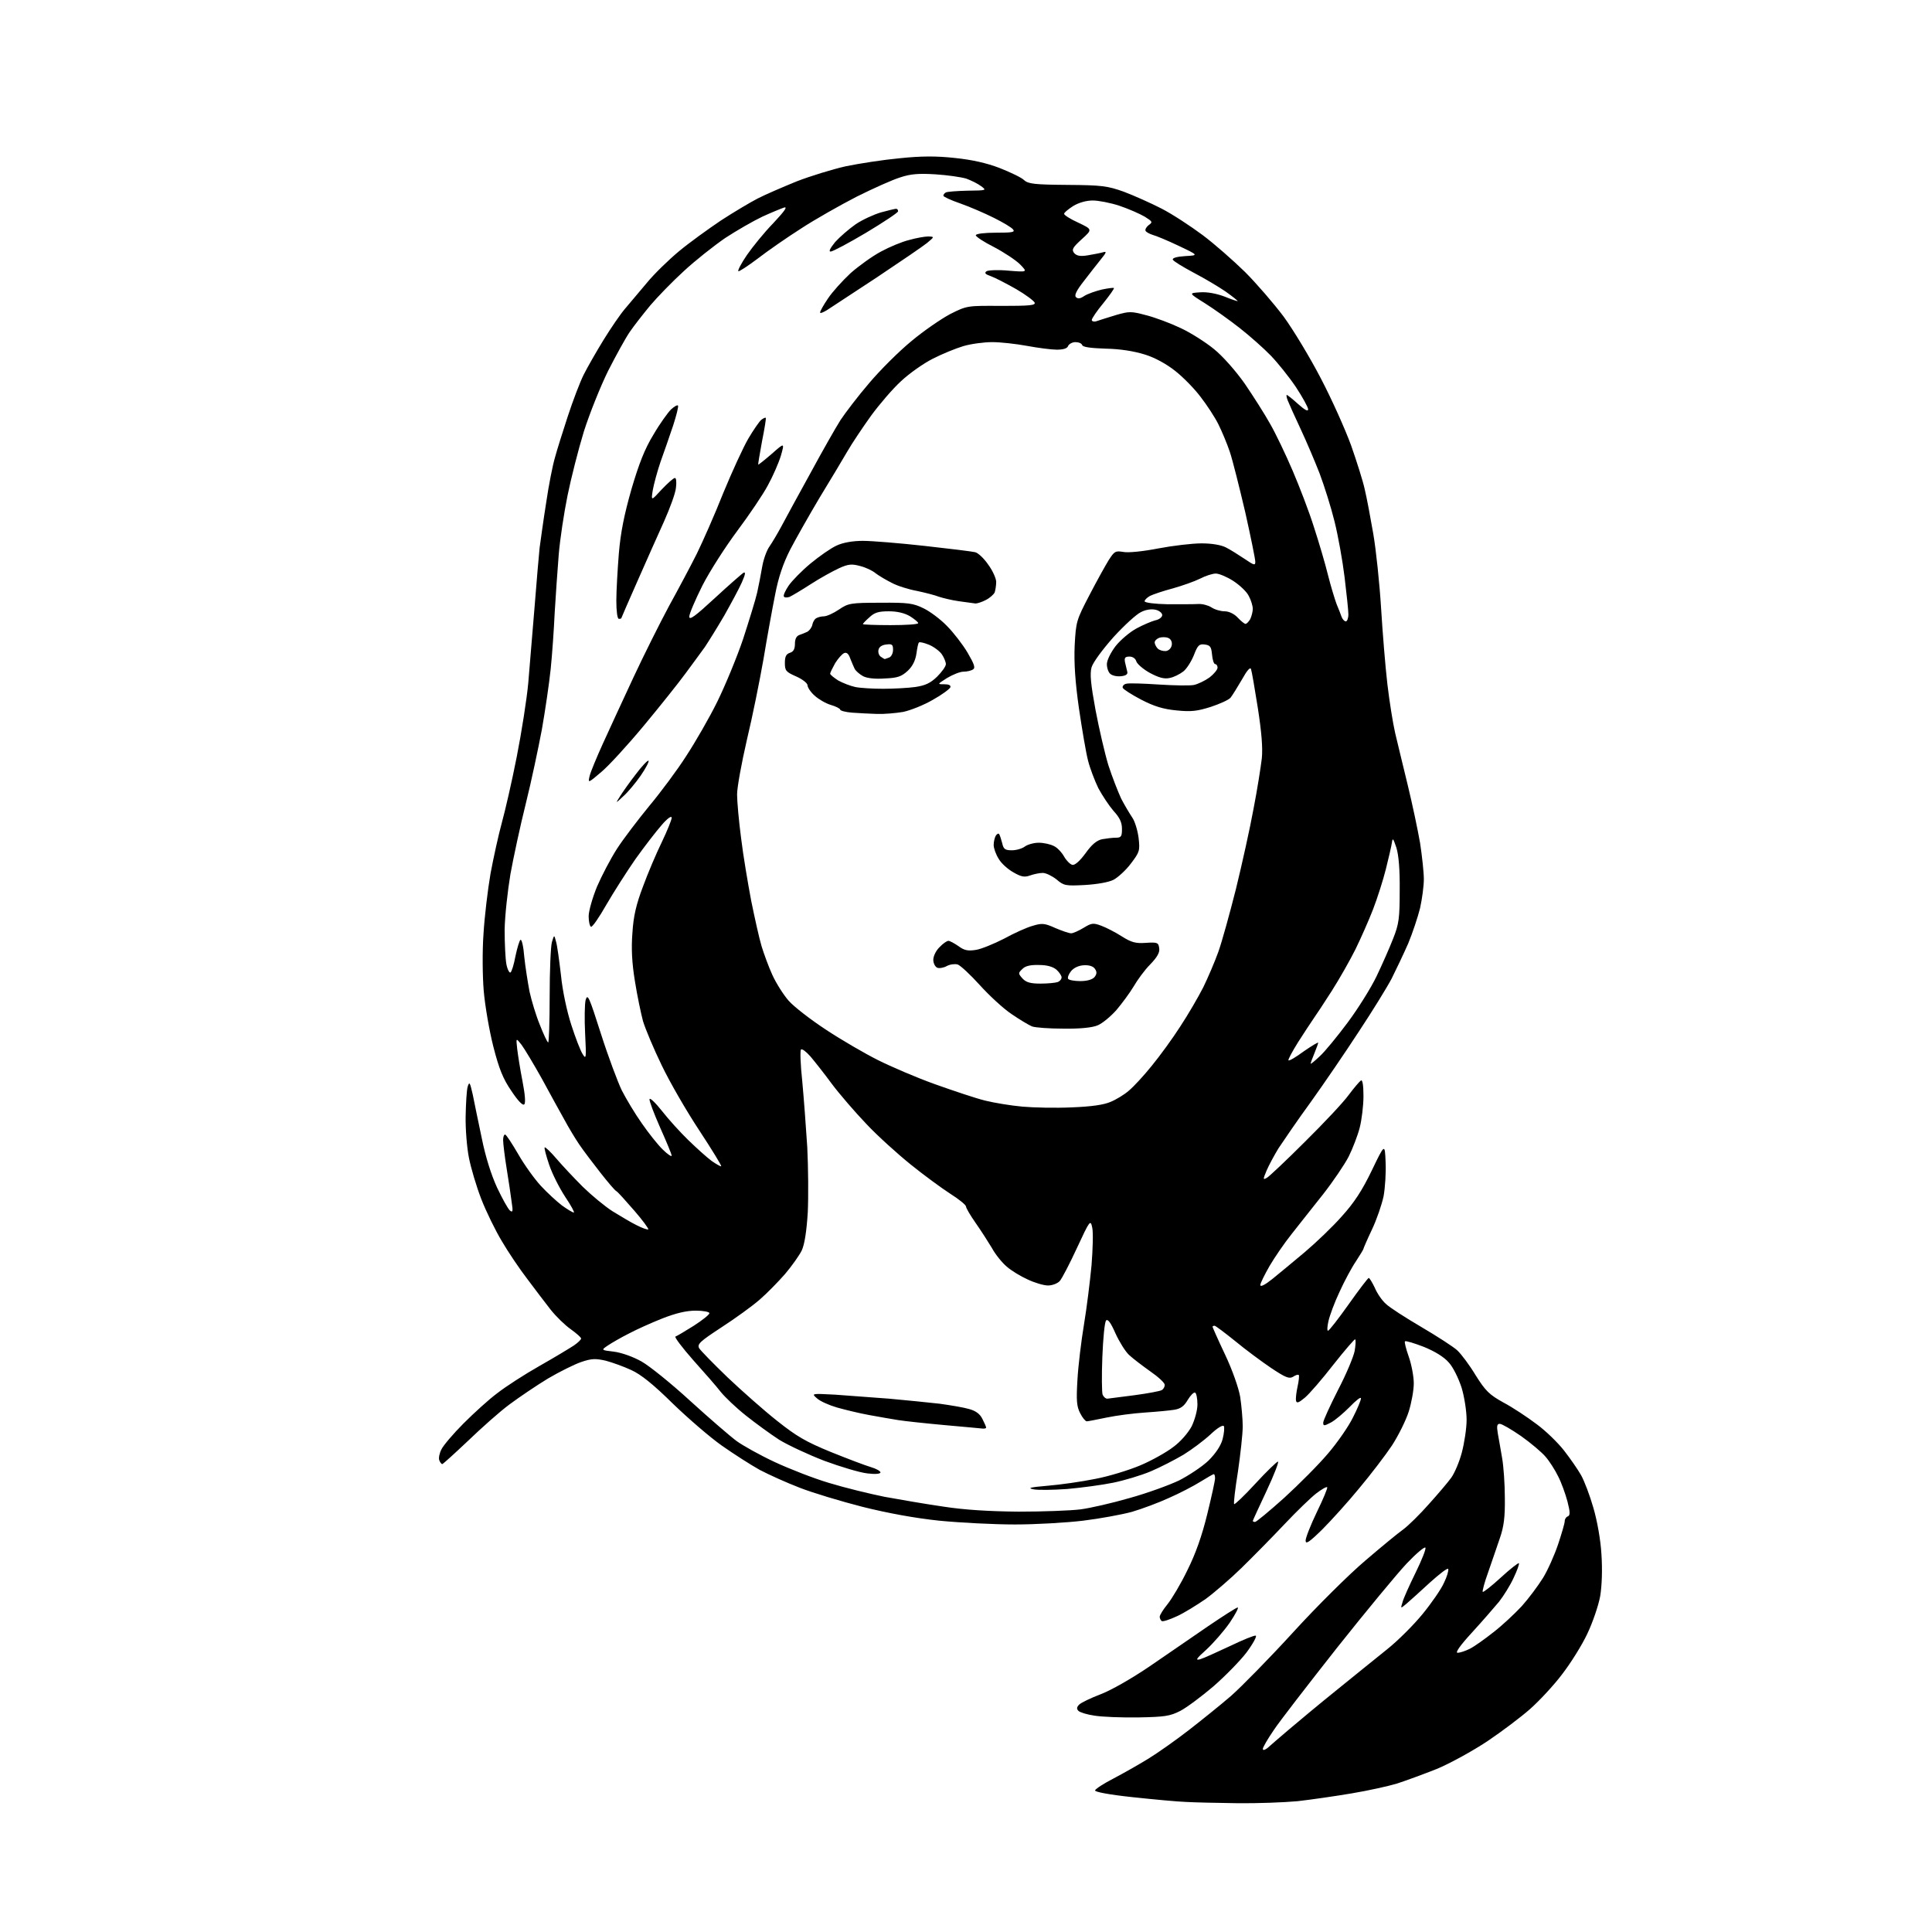 <?xml version="1.0" encoding="UTF-8" standalone="no"?>
<svg 
  version="1.1" 
  xmlns="http://www.w3.org/2000/svg" 
  xmlns:xlink="http://www.w3.org/1999/xlink" 
  xmlns:svg="http://www.w3.org/2000/svg"
  xmlns:rdf="http://www.w3.org/1999/02/22-rdf-syntax-ns#"
  xmlns:cc="http://creativecommons.org/ns#"
  xmlns:dc="http://purl.org/dc/elements/1.1/"
  viewBox="0 0 768 768"
  width="768"
  height="768"
>
<style>svg {background-color: white; }</style>"
<path stroke="none" fill="black" fill-rule="evenodd" d="M491.8,716.8C483.9,716.7 474.8,716.5 471.5,716.3C468.2,716.2 458.6,715.3 450.2,714.4C440.8,713.4 435.1,712.3 435.3,711.7C435.5,711.1 438.7,709.0 442.6,707.0C446.4,705.0 452.6,701.5 456.5,699.1C460.4,696.7 467.6,691.6 472.5,687.8C477.4,684.0 485.0,677.9 489.3,674.2C493.5,670.5 504.7,659.1 514.1,648.8C523.5,638.5 536.4,625.7 542.8,620.3C549.1,614.9 555.9,609.3 557.9,607.9C559.9,606.4 564.5,601.9 568.1,597.8C571.7,593.8 575.7,589.1 576.9,587.4C578.2,585.6 580.1,581.2 581.1,577.4C582.1,573.6 583.0,567.8 583.0,564.4C583.0,561.0 582.1,555.2 581.0,551.6C579.8,547.9 577.6,543.4 575.9,541.6C574.0,539.4 570.4,537.2 566.0,535.4C562.1,533.9 558.8,532.9 558.5,533.2C558.2,533.4 558.9,536.2 560.0,539.3C561.1,542.4 562.0,547.2 562.0,549.9C562.0,552.6 561.1,557.6 560.0,561.1C558.9,564.6 555.9,570.6 553.4,574.5C550.8,578.4 545.0,586.0 540.4,591.5C535.9,597.0 529.2,604.4 525.6,608.0C520.4,613.1 519.0,614.0 519.0,612.4C519.0,611.3 521.0,606.2 523.5,601.0C526.0,595.9 527.8,591.5 527.6,591.2C527.3,590.9 525.4,592.0 523.3,593.6C521.2,595.2 515.5,600.7 510.5,606.0C505.6,611.2 497.9,619.0 493.5,623.3C489.1,627.6 482.7,633.1 479.3,635.6C475.8,638.0 470.7,641.2 467.8,642.5C465.0,643.8 462.3,644.7 461.8,644.4C461.4,644.1 461.0,643.3 461.0,642.7C461.0,642.0 462.4,639.8 464.1,637.7C465.8,635.6 469.4,629.6 472.0,624.2C475.3,617.6 477.8,610.5 479.9,601.9C481.6,595.0 483.0,588.6 483.0,587.7C483.0,586.7 482.8,586.0 482.5,586.0C482.2,586.0 479.8,587.4 477.2,589.0C474.5,590.7 468.9,593.6 464.8,595.4C460.7,597.3 454.0,599.8 449.9,601.0C445.8,602.1 437.1,603.7 430.5,604.5C423.9,605.3 411.7,606.0 403.4,606.0C395.1,606.0 381.6,605.3 373.4,604.5C363.8,603.5 352.9,601.5 342.9,599.0C334.3,596.8 323.0,593.4 317.9,591.4C312.7,589.4 305.6,586.2 302.0,584.3C298.4,582.3 291.7,578.0 287.0,574.7C282.3,571.4 273.5,563.8 267.4,557.9C259.7,550.3 254.7,546.3 250.9,544.6C247.9,543.2 243.4,541.6 240.8,540.9C236.8,540.0 235.2,540.0 231.1,541.4C228.4,542.3 222.4,545.3 217.8,548.0C213.2,550.8 206.4,555.4 202.5,558.3C198.7,561.1 191.3,567.7 186.0,572.8C180.7,577.8 176.1,582.0 175.8,582.0C175.5,582.0 174.9,581.3 174.6,580.4C174.3,579.6 174.7,577.6 175.5,576.1C176.3,574.5 180.2,569.9 184.3,565.8C188.3,561.8 194.3,556.3 197.7,553.8C201.0,551.2 208.6,546.3 214.6,542.9C220.6,539.5 226.7,535.8 228.2,534.8C229.8,533.7 231.0,532.5 231.0,532.1C231.0,531.6 229.1,530.0 226.9,528.4C224.6,526.8 221.0,523.3 218.8,520.5C216.7,517.8 212.5,512.3 209.6,508.4C206.6,504.5 202.0,497.7 199.5,493.4C196.9,489.1 193.2,481.5 191.3,476.6C189.4,471.7 187.2,464.3 186.4,460.2C185.6,456.2 185.0,448.7 185.1,443.7C185.2,438.6 185.5,433.4 185.9,432.0C186.6,429.8 186.8,430.2 187.9,435.0C188.5,438.0 190.1,445.8 191.5,452.4C193.0,459.9 195.3,467.1 197.6,472.1C199.7,476.5 201.9,480.5 202.7,481.2C203.8,482.1 204.0,481.6 203.4,477.9C203.1,475.5 202.2,469.4 201.4,464.5C200.6,459.6 200.0,454.5 200.0,453.2C200.0,452.0 200.3,451.0 200.8,451.0C201.2,451.0 203.5,454.5 206.0,458.8C208.4,463.0 212.5,468.7 215.0,471.4C217.5,474.1 221.3,477.6 223.4,479.2C225.5,480.7 227.6,482.0 228.1,482.0C228.5,482.0 227.0,479.2 224.7,475.8C222.4,472.3 219.5,466.6 218.3,463.0C217.1,459.5 216.3,456.4 216.5,456.1C216.8,455.9 218.9,457.9 221.2,460.6C223.5,463.3 228.2,468.3 231.7,471.8C235.2,475.2 240.5,479.6 243.5,481.5C246.5,483.3 250.7,485.9 253.0,487.0C255.3,488.2 257.4,488.9 257.7,488.7C257.9,488.4 255.4,485.0 252.1,481.2C248.7,477.3 245.6,473.8 245.0,473.5C244.4,473.2 241.6,469.9 238.7,466.2C235.8,462.5 232.0,457.5 230.3,455.0C228.6,452.5 225.9,448.0 224.3,445.0C222.6,442.0 218.6,434.7 215.4,428.8C212.1,422.9 208.5,416.9 207.3,415.3C205.1,412.5 205.1,412.5 205.6,417.0C205.9,419.5 206.8,425.2 207.7,429.8C208.7,435.0 209.0,438.4 208.4,439.0C207.8,439.6 205.9,437.6 203.3,433.7C200.0,428.9 198.4,425.0 196.1,416.0C194.5,409.7 192.8,399.8 192.3,394.0C191.8,388.2 191.7,378.0 192.2,371.2C192.6,364.4 193.9,353.6 195.0,347.2C196.2,340.8 198.2,331.7 199.5,327.0C200.8,322.3 203.5,310.6 205.4,300.9C207.3,291.3 209.4,278.0 210.0,271.4C210.5,264.9 211.7,251.3 212.5,241.3C213.3,231.2 214.2,220.6 214.5,217.8C214.9,214.9 216.0,206.8 217.1,199.9C218.1,193.0 219.7,184.9 220.6,181.9C221.4,178.9 223.7,171.6 225.7,165.5C227.7,159.4 230.5,152.0 232.0,149.0C233.5,146.0 237.1,139.7 240.0,135.0C242.9,130.3 246.6,124.9 248.4,122.8C250.1,120.8 254.0,116.2 257.0,112.6C260.0,108.9 265.9,103.2 270.0,99.8C274.1,96.4 281.6,91.0 286.5,87.7C291.4,84.5 298.1,80.5 301.2,78.9C304.3,77.3 311.3,74.3 316.7,72.1C322.1,70.0 330.9,67.3 336.2,66.1C341.5,65.0 351.2,63.5 357.7,62.9C366.3,62.0 372.3,62.0 379.6,62.8C386.4,63.5 392.2,64.8 397.4,66.8C401.7,68.5 406.1,70.6 407.1,71.6C408.7,73.1 411.3,73.4 424.3,73.5C438.0,73.6 440.2,73.9 446.7,76.2C450.7,77.7 457.4,80.7 461.7,82.9C466.0,85.1 473.3,89.9 478.0,93.4C482.7,96.9 490.3,103.6 494.9,108.1C499.5,112.7 506.4,120.7 510.3,125.9C514.1,131.1 520.8,142.2 525.1,150.5C529.5,158.9 534.8,170.8 537.1,177.1C539.3,183.4 541.8,191.2 542.5,194.5C543.3,197.8 544.8,205.8 545.9,212.2C547.0,218.6 548.4,231.9 549.0,241.7C549.6,251.5 550.7,265.1 551.5,271.9C552.3,278.7 553.7,287.5 554.6,291.4C555.5,295.3 557.8,304.6 559.6,312.1C561.4,319.5 563.6,329.9 564.5,335.1C565.3,340.3 566.0,346.8 566.0,349.5C566.0,352.2 565.3,357.4 564.5,361.0C563.6,364.6 561.5,370.9 559.8,375.0C558.0,379.1 555.0,385.4 553.2,389.0C551.3,392.6 545.5,402.0 540.2,410.0C535.0,418.0 526.4,430.6 521.1,438.0C515.7,445.4 510.0,453.8 508.2,456.5C506.5,459.3 504.4,463.2 503.5,465.3C502.0,468.9 502.0,469.1 503.6,468.2C504.5,467.7 511.3,461.3 518.7,453.9C526.2,446.5 534.0,438.2 536.1,435.3C538.2,432.5 540.4,429.9 541.0,429.5C541.6,429.1 542.0,431.3 542.0,435.7C542.0,439.5 541.3,445.2 540.5,448.3C539.7,451.4 537.7,456.6 536.1,459.8C534.5,462.9 529.9,469.7 525.9,474.8C521.8,480.0 516.2,487.0 513.4,490.6C510.6,494.1 506.7,499.8 504.7,503.2C502.7,506.7 501.0,510.1 501.0,510.8C501.0,511.7 502.8,510.8 505.8,508.4C508.4,506.3 514.2,501.5 518.6,497.8C523.1,494.0 529.8,487.6 533.4,483.5C538.3,478.1 541.5,473.2 545.3,465.3C550.5,454.5 550.5,454.5 550.8,462.0C551.0,466.1 550.6,472.2 550.0,475.5C549.3,478.8 547.3,484.7 545.4,488.7C543.5,492.7 542.0,496.2 542.0,496.4C542.0,496.7 540.6,498.9 539.0,501.4C537.3,503.9 534.4,509.3 532.5,513.5C530.5,517.7 528.6,522.9 528.1,525.1C527.6,527.2 527.5,529.0 527.9,529.0C528.3,529.0 532.0,524.3 536.1,518.5C540.2,512.7 543.8,508.0 544.1,508.0C544.4,508.0 545.5,509.8 546.5,511.9C547.4,514.1 549.4,517.0 550.9,518.3C552.3,519.7 558.7,523.8 565.0,527.5C571.3,531.2 577.8,535.4 579.3,536.8C580.9,538.3 584.2,542.7 586.6,546.7C590.5,552.9 592.0,554.4 597.6,557.5C601.2,559.4 607.1,563.3 610.8,566.1C614.5,568.8 619.4,573.6 621.8,576.7C624.2,579.8 627.2,584.1 628.5,586.4C629.8,588.7 632.0,594.5 633.4,599.4C634.9,604.5 636.3,612.3 636.6,617.9C637.0,623.9 636.8,630.2 636.1,634.5C635.4,638.3 633.1,645.0 631.0,649.4C628.9,653.9 624.4,661.1 621.0,665.5C617.7,669.9 611.9,676.1 608.3,679.3C604.7,682.5 597.0,688.3 591.2,692.2C585.3,696.1 576.4,701.0 571.1,703.2C565.8,705.3 558.7,707.9 555.3,709.0C552.0,710.0 543.9,711.8 537.3,712.9C530.8,714.0 521.1,715.4 515.8,716.0C510.4,716.5 499.6,716.9 491.8,716.8zM503.8,694.9C504.7,694.1 508.6,690.7 512.5,687.4C516.4,684.1 524.9,677.0 531.5,671.7C538.1,666.3 547.0,659.2 551.3,655.7C555.6,652.3 562.0,645.9 565.5,641.6C569.1,637.2 572.9,631.7 574.0,629.2C575.2,626.8 575.9,624.3 575.7,623.7C575.5,623.1 572.3,625.6 568.4,629.1C564.6,632.6 560.4,636.4 559.1,637.5C556.7,639.5 556.7,639.5 557.5,637.0C557.8,635.6 560.2,630.3 562.7,625.2C565.2,620.1 567.0,615.6 566.6,615.2C566.2,614.8 562.8,617.7 559.2,621.5C555.5,625.4 543.1,640.4 531.5,655.0C520.0,669.6 508.6,684.3 506.3,687.8C503.9,691.3 502.0,694.6 502.0,695.2C502.0,695.9 502.7,695.7 503.8,694.9zM452.5,682.7C445.9,682.8 438.1,682.5 435.1,682.0C432.2,681.6 429.3,680.7 428.7,680.1C427.9,679.3 428.0,678.6 429.0,677.6C429.8,676.8 433.6,675.0 437.5,673.5C441.5,672.0 449.8,667.3 457.0,662.4C463.9,657.7 474.3,650.5 480.3,646.4C486.2,642.4 491.5,639.0 492.0,639.0C492.5,639.0 491.1,641.7 488.8,645.1C486.5,648.4 482.3,653.2 479.6,655.7C475.6,659.3 475.0,660.1 477.0,659.6C478.4,659.2 483.7,656.8 488.8,654.4C494.0,651.9 498.6,650.0 499.2,650.2C499.7,650.4 498.1,653.4 495.5,656.9C492.9,660.3 486.9,666.4 482.3,670.4C477.6,674.4 471.7,678.8 469.2,680.1C465.1,682.2 463.0,682.5 452.5,682.7zM579.4,657.0C580.4,657.0 582.5,656.3 584.3,655.4C586.1,654.5 590.3,651.5 593.7,648.8C597.1,646.2 602.1,641.5 604.9,638.5C607.6,635.5 611.4,630.4 613.4,627.2C615.3,624.1 618.0,618.0 619.4,613.8C620.8,609.6 622.0,605.5 622.0,604.7C622.0,603.8 622.6,603.0 623.2,602.8C624.2,602.4 624.2,601.2 623.1,596.9C622.3,593.9 620.7,589.4 619.4,586.9C618.2,584.4 615.9,580.8 614.4,579.1C612.9,577.3 608.5,573.6 604.7,570.9C600.8,568.2 597.0,566.0 596.2,566.0C595.1,566.0 594.9,566.8 595.4,569.8C595.8,571.8 596.5,576.2 597.1,579.5C597.7,582.8 598.2,590.0 598.2,595.5C598.3,603.1 597.8,606.9 596.2,611.5C595.1,614.8 593.0,620.8 591.6,624.9C590.1,629.0 589.2,632.5 589.4,632.8C589.7,633.0 592.9,630.5 596.6,627.1C600.3,623.7 603.5,621.2 603.8,621.4C604.0,621.7 603.1,624.3 601.7,627.2C600.4,630.1 597.7,634.4 595.9,636.7C594.0,639.0 589.2,644.5 585.1,649.0C580.4,654.1 578.4,657.0 579.4,657.0zM498.9,605.0C499.4,605.0 504.6,600.7 510.5,595.4C516.3,590.1 524.2,582.2 527.9,577.8C531.6,573.5 536.1,567.0 537.8,563.5C539.6,560.0 541.0,556.6 541.0,555.9C541.0,555.1 539.0,556.7 536.5,559.3C534.0,561.8 530.6,564.7 529.0,565.5C526.3,566.9 526.0,566.9 526.0,565.5C526.0,564.7 528.7,558.8 531.9,552.5C535.2,546.2 538.1,539.2 538.5,537.0C538.9,534.7 539.0,532.7 538.7,532.4C538.5,532.2 534.6,536.7 530.1,542.4C525.6,548.2 520.5,554.1 518.7,555.6C516.2,557.7 515.4,557.9 515.2,556.8C515.0,556.0 515.3,553.5 515.8,551.2C516.3,549.0 516.5,546.9 516.3,546.6C516.0,546.3 515.0,546.6 514.0,547.3C512.5,548.2 511.0,547.6 505.3,543.8C501.6,541.3 495.1,536.5 491.0,533.1C486.9,529.8 483.2,527.0 482.8,527.0C482.4,527.0 482.0,527.2 482.0,527.4C482.0,527.6 484.2,532.6 487.0,538.5C489.9,544.6 492.4,551.8 493.0,555.3C493.5,558.7 494.0,564.0 494.0,567.0C494.0,570.0 493.1,578.1 492.1,585.0C491.0,591.8 490.3,597.7 490.6,597.9C490.8,598.2 494.7,594.5 499.1,589.7C503.5,584.9 507.6,581.0 508.0,581.0C508.5,581.0 506.5,586.2 503.5,592.6C500.5,599.0 498.0,604.4 498.0,604.6C498.0,604.8 498.4,605.0 498.9,605.0zM405.0,600.9C414.6,600.9 425.6,600.5 429.5,600.0C433.4,599.5 442.1,597.5 449.0,595.5C455.9,593.6 464.7,590.4 468.7,588.5C472.6,586.5 477.9,583.0 480.4,580.6C483.3,577.7 485.3,574.7 486.0,572.1C486.6,569.8 486.8,567.5 486.5,566.9C486.1,566.3 483.8,567.7 481.2,570.2C478.6,572.6 473.8,576.2 470.4,578.3C467.0,580.3 461.2,583.3 457.4,584.9C453.6,586.5 446.9,588.5 442.5,589.4C438.1,590.3 429.9,591.4 424.2,591.9C418.5,592.3 412.4,592.4 410.7,592.0C408.3,591.5 409.6,591.2 416.5,590.6C421.4,590.2 429.9,589.0 435.3,587.9C440.7,586.9 448.8,584.4 453.3,582.5C457.8,580.6 463.7,577.3 466.4,575.2C469.3,573.1 472.3,569.6 473.7,567.0C474.9,564.5 476.0,560.7 476.0,558.3C476.0,556.0 475.6,553.9 475.1,553.6C474.6,553.3 473.3,554.6 472.2,556.4C470.7,559.0 469.3,560.0 466.8,560.4C465.0,560.7 459.8,561.2 455.2,561.5C450.6,561.8 443.7,562.7 439.9,563.5C436.0,564.3 432.5,565.0 432.0,565.0C431.5,565.0 430.3,563.6 429.4,561.8C428.0,559.1 427.8,556.8 428.3,548.5C428.6,543.0 429.8,533.1 430.9,526.5C432.0,519.9 433.3,509.3 433.9,503.0C434.4,496.7 434.6,490.0 434.2,488.1C433.5,484.7 433.3,484.9 428.1,496.1C425.2,502.4 422.1,508.3 421.3,509.2C420.4,510.2 418.3,511.0 416.6,511.0C414.9,511.0 411.2,509.9 408.5,508.6C405.8,507.4 402.0,505.1 400.2,503.5C398.4,502.0 395.7,498.7 394.3,496.1C392.8,493.6 389.9,489.1 387.8,486.1C385.7,483.1 384.0,480.2 384.0,479.6C384.0,479.0 381.2,476.7 377.7,474.5C374.3,472.3 367.2,467.1 362.0,462.9C356.8,458.7 348.8,451.5 344.4,446.8C339.9,442.1 333.7,434.9 330.7,430.9C327.7,426.8 323.8,421.9 322.2,420.0C320.5,418.1 318.9,416.8 318.4,417.2C318.0,417.6 318.2,423.3 318.9,429.7C319.5,436.2 320.4,448.0 320.9,456.0C321.3,464.0 321.4,475.7 321.1,482.0C320.6,489.8 319.8,494.7 318.7,497.1C317.7,499.1 314.8,503.2 312.1,506.4C309.4,509.5 304.8,514.2 301.9,516.7C298.9,519.3 292.1,524.2 286.7,527.7C278.3,533.2 277.1,534.3 277.9,535.9C278.5,536.9 283.6,542.1 289.2,547.5C294.9,552.9 303.7,560.7 308.9,564.8C316.7,571.0 320.3,573.1 330.3,577.2C337.0,579.9 344.1,582.6 346.2,583.2C348.3,583.8 350.0,584.8 350.0,585.3C350.0,585.9 347.9,586.1 344.8,585.7C341.9,585.4 334.2,583.1 327.7,580.7C321.2,578.2 313.1,574.4 309.7,572.3C306.3,570.1 300.4,565.8 296.5,562.7C292.6,559.6 288.2,555.4 286.5,553.3C284.9,551.2 279.9,545.5 275.5,540.6C271.2,535.7 268.0,531.5 268.5,531.3C269.1,531.1 272.3,529.2 275.8,527.0C279.2,524.8 282.0,522.6 282.0,522.0C282.0,521.5 279.6,521.0 276.6,521.0C272.8,521.0 268.7,522.0 263.3,524.1C259.0,525.8 253.0,528.5 250.0,530.1C247.0,531.6 243.2,533.8 241.7,534.8C238.9,536.7 238.9,536.7 244.0,537.3C247.1,537.7 251.6,539.3 255.0,541.2C258.2,543.0 267.0,550.1 274.5,557.0C282.1,563.9 290.3,571.0 292.9,572.9C295.4,574.7 302.2,578.5 308.0,581.2C313.8,583.9 323.5,587.7 329.6,589.5C335.8,591.4 345.7,593.8 351.6,595.0C357.6,596.1 368.1,597.9 375.0,598.9C383.4,600.2 393.2,600.8 405.0,600.9zM390.8,567.9C390.1,567.8 383.2,567.2 375.5,566.5C367.8,565.8 359.5,564.9 357.0,564.5C354.5,564.1 349.3,563.2 345.5,562.5C341.6,561.8 335.9,560.4 332.7,559.5C329.6,558.6 326.0,557.0 324.8,555.9C322.5,553.9 322.5,553.9 332.0,554.4C337.2,554.8 346.9,555.5 353.5,556.0C360.1,556.6 369.1,557.5 373.5,558.0C377.9,558.6 383.2,559.5 385.2,560.1C387.8,560.8 389.5,562.0 390.5,564.0C391.3,565.6 392.0,567.1 392.0,567.5C392.0,567.8 391.4,567.9 390.8,567.9zM440.2,556.0C440.9,555.9 445.8,555.3 451.1,554.6C456.3,553.9 461.1,553.0 461.8,552.6C462.5,552.2 463.0,551.3 463.0,550.5C463.0,549.7 460.4,547.3 457.2,545.1C454.1,542.9 450.3,540.0 448.8,538.6C447.3,537.2 444.9,533.3 443.4,530.0C441.6,525.9 440.4,524.2 439.7,524.9C439.1,525.5 438.5,532.0 438.2,539.4C437.9,546.8 438.0,553.6 438.3,554.4C438.7,555.3 439.5,556.0 440.2,556.0zM286.7,463.6C286.9,463.4 283.0,457.0 278.0,449.4C272.9,441.7 266.2,430.1 263.0,423.4C259.8,416.8 256.5,408.9 255.6,405.9C254.8,402.9 253.3,395.8 252.4,390.1C251.2,382.8 250.9,377.0 251.4,370.8C251.8,364.2 252.9,359.5 255.6,352.4C257.5,347.2 260.9,339.2 263.1,334.7C265.2,330.3 267.0,325.9 267.0,325.1C267.0,324.1 265.3,325.3 263.0,328.0C260.8,330.5 256.1,336.6 252.6,341.5C249.2,346.4 243.9,354.7 241.0,359.7C238.1,364.8 235.4,368.7 234.9,368.4C234.4,368.1 234.0,366.2 234.0,364.2C234.0,362.2 235.5,356.9 237.3,352.5C239.2,348.1 242.7,341.4 245.2,337.5C247.7,333.6 253.5,326.0 258.0,320.5C262.6,315.0 269.3,306.0 272.8,300.5C276.4,295.0 282.0,285.3 285.1,279.0C288.2,272.7 292.9,261.4 295.4,254.0C297.8,246.6 300.4,238.2 301.0,235.5C301.6,232.8 302.5,228.1 303.0,225.2C303.5,222.3 304.8,218.7 305.9,217.2C307.0,215.6 309.2,211.9 310.8,208.9C312.4,205.9 317.5,196.5 322.2,188.0C326.8,179.5 332.2,170.0 334.1,167.0C336.1,164.0 341.2,157.3 345.5,152.3C349.8,147.2 357.3,139.7 362.3,135.6C367.2,131.5 374.2,126.7 377.8,124.8C384.4,121.5 384.5,121.5 398.1,121.6C409.1,121.6 411.7,121.4 411.3,120.3C411.0,119.6 407.7,117.1 403.9,114.9C400.0,112.7 395.6,110.4 393.9,109.8C391.6,109.0 391.2,108.5 392.2,107.8C392.9,107.4 396.9,107.2 401.0,107.6C408.5,108.2 408.5,108.2 405.5,105.1C403.8,103.4 399.1,100.3 395.1,98.2C391.1,96.2 387.8,94.0 387.9,93.5C388.0,92.9 391.4,92.5 395.9,92.5C402.4,92.5 403.6,92.3 402.7,91.2C402.1,90.4 398.7,88.4 395.1,86.6C391.5,84.8 385.5,82.2 381.8,80.9C378.0,79.6 375.0,78.2 375.0,77.8C375.0,77.4 375.4,76.8 376.0,76.5C376.5,76.2 380.4,75.9 384.6,75.8C392.2,75.7 392.3,75.7 390.0,74.0C388.7,73.0 386.0,71.7 384.1,71.0C382.1,70.4 376.6,69.6 371.9,69.3C365.3,68.9 362.1,69.1 357.9,70.5C354.9,71.4 347.1,74.9 340.5,78.2C333.9,81.6 324.0,87.2 318.5,90.8C313.0,94.3 305.2,99.7 301.2,102.8C297.2,105.8 293.7,108.1 293.5,107.8C293.2,107.5 294.7,104.6 296.9,101.4C299.1,98.2 303.8,92.4 307.4,88.7C311.8,84.0 313.2,82.1 311.7,82.5C310.5,82.9 306.6,84.5 303.1,86.1C299.5,87.8 292.9,91.6 288.3,94.6C283.8,97.7 276.3,103.6 271.8,107.8C267.3,111.9 261.3,118.1 258.5,121.4C255.7,124.8 252.0,129.5 250.3,132.0C248.6,134.5 244.8,141.4 241.7,147.5C238.7,153.6 234.4,164.3 232.1,171.5C229.9,178.7 227.0,190.1 225.6,197.0C224.2,203.9 222.6,214.4 222.1,220.5C221.6,226.6 220.9,236.9 220.5,243.5C220.2,250.1 219.5,260.2 218.9,266.0C218.3,271.8 216.7,282.6 215.4,290.0C214.0,297.4 211.2,310.7 209.0,319.5C206.8,328.3 204.1,340.9 202.9,347.5C201.8,354.1 200.7,364.0 200.6,369.5C200.6,375.0 200.9,381.2 201.3,383.3C201.7,385.4 202.5,386.8 202.9,386.6C203.4,386.3 204.3,383.4 204.9,380.1C205.6,376.8 206.5,373.8 206.9,373.6C207.4,373.3 208.1,376.3 208.4,380.3C208.8,384.2 209.8,390.5 210.5,394.2C211.3,397.8 213.1,403.8 214.6,407.4C216.0,411.0 217.5,414.2 217.9,414.4C218.2,414.6 218.5,406.4 218.5,396.2C218.5,385.9 218.9,376.1 219.4,374.5C220.3,371.5 220.3,371.5 221.0,374.2C221.5,375.7 222.3,381.8 223.0,387.7C223.6,393.9 225.4,402.2 227.1,407.4C228.7,412.4 230.7,417.6 231.6,419.0C233.0,421.3 233.1,420.7 232.6,411.0C232.3,405.2 232.4,399.1 232.8,397.5C233.6,394.8 234.2,396.3 238.9,411.0C241.8,420.1 245.6,430.2 247.2,433.5C248.9,436.8 252.4,442.7 255.1,446.5C257.8,450.4 261.5,455.1 263.5,457.0C265.4,458.9 267.0,459.9 267.0,459.4C267.0,458.8 264.9,453.8 262.4,448.2C259.9,442.5 258.0,437.5 258.2,436.9C258.4,436.3 260.6,438.4 263.2,441.7C265.7,444.9 270.4,450.1 273.6,453.2C276.9,456.4 281.0,460.1 282.9,461.5C284.8,462.8 286.5,463.8 286.7,463.6zM426.0,440.2C433.8,439.9 438.8,439.2 441.5,438.0C443.7,437.1 447.0,435.1 448.8,433.5C450.6,432.0 454.7,427.6 457.9,423.6C461.1,419.7 466.2,412.7 469.2,408.0C472.3,403.3 476.3,396.4 478.3,392.5C480.2,388.6 482.9,382.3 484.3,378.4C485.7,374.5 488.8,363.3 491.3,353.4C493.7,343.6 496.9,329.2 498.3,321.5C499.8,313.8 501.2,304.8 501.6,301.4C502.0,297.2 501.5,291.1 500.0,281.4C498.8,273.8 497.6,266.8 497.3,266.0C497.0,265.0 495.7,266.5 493.7,270.1C491.9,273.2 489.9,276.4 489.2,277.3C488.5,278.2 484.9,279.8 481.3,281.0C475.9,282.7 473.5,283.0 467.7,282.4C462.4,281.9 458.8,280.8 453.6,278.1C449.8,276.1 446.5,274.0 446.3,273.4C446.1,272.8 446.7,272.0 447.7,271.8C448.7,271.5 454.4,271.7 460.5,272.1C466.6,272.5 472.9,272.6 474.5,272.3C476.1,272.0 479.0,270.6 480.8,269.3C482.5,268.0 484.0,266.2 484.0,265.4C484.0,264.7 483.6,264.0 483.1,264.0C482.5,264.0 482.0,262.3 481.8,260.2C481.5,257.1 481.1,256.5 478.9,256.2C476.7,255.9 476.1,256.5 474.6,260.4C473.6,262.9 471.7,265.9 470.4,266.9C469.0,268.0 466.6,269.2 465.0,269.5C462.8,270.0 460.7,269.4 457.1,267.5C454.4,266.0 452.0,263.9 451.7,262.9C451.4,261.8 450.3,261.0 449.0,261.0C447.2,261.0 446.9,261.5 447.2,263.2C447.5,264.5 447.9,266.2 448.1,267.0C448.4,268.0 447.6,268.6 445.7,268.8C444.1,269.0 442.2,268.6 441.4,267.9C440.6,267.3 440.0,265.5 440.0,264.0C440.0,262.5 441.5,259.4 443.5,256.8C445.5,254.3 449.2,251.2 451.8,249.8C454.4,248.4 457.7,247.0 459.2,246.6C460.8,246.3 462.0,245.3 462.0,244.5C462.0,243.7 460.8,242.7 459.4,242.4C457.8,242.0 455.5,242.3 453.6,243.3C451.8,244.1 446.9,248.6 442.6,253.3C438.1,258.4 434.5,263.3 433.9,265.3C433.2,267.9 433.6,272.0 435.5,282.3C436.9,289.7 439.2,299.6 440.6,304.2C442.1,308.8 444.4,314.7 445.7,317.5C447.1,320.2 449.1,323.5 450.1,325.0C451.1,326.4 452.2,330.0 452.6,333.0C453.2,338.2 453.0,338.7 449.6,343.2C447.6,345.9 444.5,348.7 442.7,349.7C440.8,350.7 436.2,351.5 431.3,351.8C423.6,352.2 422.9,352.1 420.0,349.6C418.2,348.2 415.8,347.0 414.5,347.0C413.2,347.0 410.9,347.5 409.5,348.0C407.3,348.8 406.0,348.6 402.9,346.8C400.7,345.6 398.0,343.2 397.0,341.4C395.9,339.7 395.0,337.2 395.0,335.9C395.0,334.6 395.4,332.9 395.9,332.1C396.4,331.4 397.0,331.2 397.2,331.6C397.5,332.1 398.0,333.7 398.4,335.2C398.9,337.6 399.6,338.0 402.3,338.0C404.0,338.0 406.4,337.3 407.4,336.5C408.5,335.7 411.0,335.0 412.9,335.0C414.9,335.0 417.6,335.6 418.9,336.3C420.3,336.9 422.1,338.9 423.0,340.5C423.9,342.1 425.4,343.6 426.3,343.8C427.3,344.0 429.3,342.2 431.5,339.2C434.0,335.7 435.9,334.1 438.1,333.6C439.8,333.3 442.3,333.0 443.6,333.0C445.7,333.0 446.0,332.5 446.0,329.5C446.0,326.9 445.1,325.0 442.6,322.3C440.8,320.2 438.1,316.1 436.6,313.3C435.2,310.4 433.3,305.5 432.5,302.3C431.7,299.2 430.1,289.8 428.9,281.6C427.4,271.1 426.9,263.5 427.2,256.6C427.7,247.1 427.9,246.5 433.0,236.7C435.9,231.1 439.4,224.8 440.7,222.7C443.0,219.1 443.4,218.9 446.5,219.4C448.5,219.8 454.3,219.2 460.5,218.0C466.3,216.9 474.0,216.0 477.6,216.0C481.7,216.0 485.3,216.6 487.3,217.6C489.1,218.5 492.4,220.6 494.8,222.2C498.5,224.7 499.0,224.9 499.0,223.3C499.0,222.3 497.2,213.4 495.0,203.6C492.7,193.8 490.0,183.0 488.9,179.7C487.8,176.4 485.7,171.4 484.3,168.6C482.9,165.8 479.7,160.9 477.2,157.7C474.8,154.5 470.2,149.8 467.1,147.4C463.7,144.7 459.0,142.1 455.0,140.9C450.8,139.6 445.3,138.7 439.6,138.6C433.7,138.4 430.5,138.0 430.2,137.2C430.0,136.5 428.8,136.0 427.5,136.0C426.3,136.0 425.0,136.7 424.6,137.5C424.3,138.5 422.7,139.0 420.1,139.0C418.0,139.0 412.6,138.3 408.3,137.5C404.0,136.7 397.8,136.0 394.4,136.0C391.1,136.0 385.9,136.7 382.9,137.6C379.9,138.5 374.5,140.7 370.8,142.6C367.2,144.4 361.5,148.4 358.2,151.5C354.9,154.5 349.6,160.7 346.3,165.2C343.0,169.8 338.7,176.2 336.8,179.5C334.9,182.8 329.9,191.1 325.7,198.0C321.6,204.9 316.4,214.1 314.1,218.5C311.3,224.0 309.4,229.6 308.1,236.5C307.0,242.0 304.9,253.5 303.5,262.0C302.0,270.5 299.1,285.0 296.9,294.1C294.8,303.2 293.0,313.0 293.0,315.8C293.0,318.5 293.7,326.4 294.6,333.2C295.4,339.9 297.3,351.1 298.6,358.0C300.0,364.9 301.8,373.0 302.7,376.0C303.6,379.0 305.5,384.2 307.0,387.5C308.5,390.8 311.4,395.4 313.5,397.8C315.5,400.1 322.2,405.3 328.3,409.3C334.5,413.4 343.8,418.8 349.0,421.4C354.2,424.0 364.4,428.4 371.7,431.0C379.0,433.6 387.9,436.6 391.6,437.5C395.2,438.4 401.9,439.5 406.4,439.9C410.8,440.3 419.7,440.5 426.0,440.2zM524.6,419.9C526.6,418.1 531.6,412.0 535.7,406.5C539.8,401.0 545.0,392.7 547.2,388.1C549.4,383.5 552.4,376.7 553.8,373.1C556.1,367.3 556.4,365.0 556.4,354.0C556.5,345.7 556.0,340.0 555.1,337.0C553.8,333.2 553.6,332.9 553.3,335.0C553.1,336.4 552.0,341.1 550.9,345.5C549.8,349.9 547.5,357.1 545.8,361.5C544.1,365.9 540.9,373.1 538.8,377.4C536.6,381.8 532.4,389.2 529.4,393.9C526.4,398.6 523.1,403.6 522.1,405.0C521.1,406.4 518.4,410.6 516.0,414.3C513.7,418.0 511.9,421.3 512.2,421.5C512.5,421.8 515.2,420.2 518.3,417.9C521.5,415.7 524.0,414.2 524.0,414.5C524.0,414.8 523.3,416.7 522.5,418.7C521.7,420.6 521.0,422.5 521.0,422.8C521.0,423.1 522.6,421.8 524.6,419.9zM422.8,408.9C417.1,408.9 411.5,408.5 410.2,408.0C409.0,407.5 405.3,405.3 402.1,403.1C398.8,400.9 393.2,395.7 389.4,391.5C385.7,387.4 381.8,383.8 380.7,383.4C379.6,383.1 377.7,383.3 376.4,384.0C375.2,384.7 373.4,385.0 372.6,384.7C371.7,384.3 371.0,382.9 371.0,381.5C371.0,380.1 372.1,377.8 373.5,376.5C374.8,375.1 376.4,374.0 377.0,374.0C377.6,374.0 379.4,375.0 381.0,376.1C383.3,377.8 384.7,378.1 387.9,377.6C390.0,377.3 395.1,375.2 399.2,373.1C403.2,370.9 408.3,368.6 410.6,368.0C414.2,366.9 415.3,367.0 419.5,368.9C422.1,370.0 424.9,371.0 425.8,371.0C426.6,371.0 428.8,370.0 430.8,368.8C433.9,366.9 434.6,366.8 437.8,368.0C439.7,368.7 443.4,370.6 445.9,372.2C449.7,374.6 451.4,375.1 455.5,374.8C460.1,374.5 460.5,374.7 460.8,376.9C461.1,378.6 460.0,380.5 457.2,383.4C455.0,385.6 452.1,389.6 450.6,392.2C449.1,394.7 446.0,398.9 443.8,401.5C441.5,404.1 438.1,406.9 436.3,407.6C434.2,408.5 429.3,409.0 422.8,408.9zM413.6,391.0C416.5,391.0 419.5,390.7 420.4,390.4C421.3,390.1 422.0,389.2 422.0,388.5C422.0,387.9 421.1,386.5 420.0,385.5C418.6,384.3 416.3,383.6 413.0,383.6C409.6,383.5 407.5,384.0 406.4,385.2C404.7,386.8 404.7,387.0 406.5,389.0C407.9,390.5 409.6,391.0 413.6,391.0zM429.4,390.0C432.2,390.0 434.2,389.4 435.1,388.4C436.0,387.2 436.1,386.4 435.3,385.2C434.6,384.1 433.0,383.6 430.9,383.7C428.8,383.8 426.9,384.7 425.8,386.0C424.8,387.2 424.3,388.6 424.6,389.1C424.9,389.6 427.1,390.0 429.4,390.0zM247.8,316.5C244.6,319.5 244.6,319.5 246.5,316.5C247.5,314.9 250.3,310.9 252.8,307.7C255.2,304.5 257.5,302.1 257.8,302.4C258.1,302.7 256.7,305.4 254.7,308.3C252.7,311.2 249.6,314.9 247.8,316.5zM239.0,306.9C233.7,311.4 233.7,311.4 234.4,308.4C234.8,306.8 237.2,301.0 239.7,295.5C242.2,290.0 247.6,278.3 251.7,269.5C255.8,260.7 262.2,247.9 265.9,241.0C269.7,234.1 274.7,224.7 277.0,220.1C279.3,215.4 284.1,204.6 287.5,196.0C291.0,187.5 295.5,177.7 297.5,174.3C299.5,170.9 301.8,167.6 302.6,166.9C303.4,166.3 304.2,165.9 304.4,166.1C304.6,166.3 303.9,170.5 302.9,175.5C302.0,180.4 301.3,184.6 301.4,184.7C301.5,184.8 303.9,182.9 306.8,180.4C311.9,175.9 311.9,175.9 310.4,181.2C309.5,184.1 307.2,189.4 305.2,193.0C303.3,196.6 297.8,204.7 293.1,211.0C288.4,217.3 282.1,227.1 279.2,232.8C276.4,238.4 274.0,244.0 274.0,245.1C274.0,246.7 276.3,245.0 284.1,237.8C289.6,232.7 294.8,228.2 295.5,227.7C296.5,227.2 296.3,228.3 294.9,231.5C293.8,234.0 290.6,239.9 287.9,244.7C285.1,249.5 281.6,255.1 280.2,257.2C278.7,259.2 275.3,264.0 272.5,267.7C269.8,271.4 262.3,280.8 255.9,288.5C249.5,296.2 241.9,304.5 239.0,306.9zM348.6,283.8C345.8,283.7 341.4,283.5 338.8,283.3C336.1,283.1 334.0,282.5 334.0,282.1C334.0,281.7 332.3,280.8 330.2,280.2C328.2,279.6 325.3,277.9 323.8,276.5C322.2,275.1 321.0,273.2 321.0,272.4C321.0,271.6 319.0,270.0 316.5,268.9C312.4,267.1 312.0,266.6 312.0,263.5C312.0,261.0 312.5,260.0 314.0,259.5C315.4,259.1 316.0,258.0 316.0,255.9C316.0,254.0 316.6,252.8 317.8,252.4C318.7,252.1 320.2,251.5 321.0,251.1C321.8,250.6 322.7,249.4 322.9,248.4C323.1,247.4 323.7,246.2 324.4,245.8C325.0,245.4 326.4,245.0 327.5,245.0C328.6,245.0 331.3,243.8 333.5,242.3C337.2,239.8 338.1,239.6 350.0,239.6C361.0,239.5 363.0,239.8 367.1,241.8C369.6,243.0 373.8,246.1 376.4,248.8C379.0,251.4 382.7,256.2 384.6,259.4C387.3,264.0 387.8,265.5 386.8,266.1C386.1,266.6 384.4,267.0 383.0,267.0C381.6,267.0 378.7,268.2 376.5,269.5C372.6,272.0 372.5,272.0 375.3,272.0C377.2,272.0 378.0,272.4 377.8,273.2C377.5,273.9 374.4,276.2 370.8,278.2C367.2,280.3 361.9,282.4 359.0,283.0C356.1,283.5 351.4,283.9 348.6,283.8zM351.0,273.8C355.1,273.8 360.9,273.5 363.8,273.1C367.8,272.5 369.8,271.6 372.5,269.0C374.4,267.1 376.0,264.9 376.0,264.0C376.0,263.2 375.3,261.4 374.4,260.1C373.5,258.8 371.2,257.1 369.3,256.3C367.3,255.5 365.6,255.1 365.3,255.4C365.0,255.6 364.6,257.6 364.3,259.8C363.9,262.5 362.8,264.8 360.9,266.6C358.4,268.9 356.9,269.5 351.7,269.7C347.9,270.0 344.6,269.6 343.1,268.8C341.8,268.1 340.3,266.8 339.8,266.0C339.4,265.2 338.6,263.3 338.0,261.8C337.4,260.0 336.6,259.2 335.6,259.6C334.8,259.9 333.2,261.7 332.0,263.6C330.9,265.6 330.0,267.4 330.0,267.8C330.0,268.2 331.5,269.4 333.2,270.5C335.0,271.5 338.1,272.7 340.0,273.1C341.9,273.5 346.9,273.8 351.0,273.8zM351.7,262.0C351.8,262.0 352.5,261.7 353.4,261.4C354.3,261.1 355.0,259.7 355.0,258.3C355.0,256.2 354.6,255.9 352.3,256.2C350.5,256.4 349.4,257.2 349.2,258.4C349.0,259.4 349.4,260.6 350.2,261.1C350.9,261.6 351.6,262.0 351.7,262.0zM463.5,258.8C464.7,258.6 465.6,257.6 465.8,256.4C466.0,255.1 465.4,254.0 464.4,253.6C463.5,253.2 461.9,253.2 460.9,253.5C459.8,253.9 459.0,254.7 459.0,255.4C459.0,256.0 459.6,257.2 460.2,257.8C460.9,258.5 462.4,258.9 463.5,258.8zM354.0,248.5C360.1,248.5 365.0,248.2 365.0,247.7C365.0,247.3 363.5,246.1 361.8,245.0C359.6,243.7 356.7,243.0 353.3,243.0C349.2,243.0 347.6,243.5 345.6,245.4C344.1,246.7 343.0,247.9 343.0,248.1C343.0,248.3 348.0,248.5 354.0,248.5zM495.1,248.0C495.6,248.0 496.4,247.1 497.0,246.1C497.5,245.0 498.0,243.2 498.0,242.0C498.0,240.9 497.3,238.5 496.4,236.9C495.6,235.2 492.8,232.6 490.2,230.9C487.7,229.3 484.6,228.0 483.3,228.0C482.0,228.0 479.2,228.9 477.1,230.0C474.9,231.1 470.1,232.8 466.2,233.9C462.4,234.9 458.3,236.3 457.1,236.9C455.9,237.6 455.0,238.5 455.0,239.0C455.0,239.6 459.1,240.1 464.2,240.2C469.3,240.2 474.8,240.2 476.3,240.1C477.9,240.0 480.2,240.6 481.5,241.4C482.8,242.3 485.2,243.0 486.8,243.0C488.5,243.0 490.6,244.0 492.0,245.5C493.3,246.9 494.7,248.0 495.1,248.0zM535.0,247.0C535.5,247.0 536.0,245.8 536.0,244.2C536.0,242.7 535.3,236.1 534.5,229.5C533.7,222.9 531.9,212.9 530.5,207.3C529.1,201.6 526.4,193.1 524.6,188.3C522.7,183.4 519.3,175.4 517.0,170.5C514.7,165.6 512.4,160.5 511.9,159.2C511.4,158.0 511.3,157.0 511.5,157.0C511.8,157.0 513.8,158.6 516.0,160.6C518.7,163.0 520.0,163.7 520.0,162.7C520.0,161.9 517.8,157.9 515.1,153.8C512.4,149.8 507.9,144.2 505.2,141.4C502.5,138.6 496.9,133.6 492.8,130.4C488.6,127.1 482.4,122.7 478.9,120.5C472.5,116.5 472.5,116.5 477.1,116.2C480.0,116.0 483.6,116.7 486.8,117.9C489.7,119.1 492.0,119.8 492.0,119.7C492.0,119.5 489.9,117.8 487.2,115.9C484.6,114.1 478.9,110.7 474.5,108.4C470.2,106.1 466.4,103.8 466.2,103.2C466.0,102.5 468.0,102.0 471.2,101.8C476.5,101.5 476.5,101.5 468.5,97.7C464.1,95.6 459.5,93.7 458.3,93.4C457.0,93.0 455.7,92.3 455.4,91.8C455.1,91.3 455.6,90.3 456.6,89.5C458.3,88.3 458.2,88.1 455.0,86.1C453.1,85.0 448.6,83.0 445.0,81.8C441.4,80.6 436.6,79.7 434.4,79.7C431.9,79.7 428.9,80.5 426.6,81.9C424.6,83.2 423.0,84.5 423.0,85.0C423.0,85.5 425.5,87.1 428.6,88.5C434.3,91.2 434.3,91.2 430.0,95.1C426.4,98.4 425.9,99.2 427.0,100.6C428.0,101.7 429.4,102.0 432.4,101.5C434.7,101.1 437.4,100.6 438.4,100.3C440.0,99.8 439.9,100.3 437.6,103.1C436.1,105.0 433.0,108.9 430.8,111.8C427.9,115.5 427.0,117.4 427.7,118.1C428.5,118.9 429.5,118.7 431.1,117.6C432.4,116.8 435.5,115.7 438.0,115.1C440.4,114.6 442.6,114.3 442.8,114.5C443.0,114.7 441.1,117.4 438.6,120.5C436.1,123.5 434.0,126.6 434.0,127.2C434.0,127.7 434.8,128.0 435.8,127.7C436.7,127.4 440.1,126.3 443.4,125.3C448.9,123.7 449.6,123.7 455.6,125.3C459.2,126.2 465.3,128.5 469.3,130.4C473.2,132.2 479.2,136.0 482.5,138.7C485.9,141.4 491.2,147.4 494.8,152.5C498.2,157.5 502.8,164.7 504.9,168.5C507.1,172.3 511.1,180.7 513.8,187.0C516.5,193.3 520.4,203.4 522.3,209.5C524.3,215.6 526.8,224.1 527.9,228.6C529.0,233.0 530.6,238.2 531.3,240.1C532.1,242.0 533.0,244.3 533.3,245.2C533.7,246.2 534.4,247.0 535.0,247.0zM246.0,246.0C245.4,246.0 245.0,242.9 245.0,238.8C245.0,234.8 245.5,226.3 246.0,220.0C246.7,211.7 248.1,204.7 251.0,194.5C254.0,184.3 256.3,178.4 259.8,172.7C262.3,168.4 265.5,164.0 266.7,162.8C268.0,161.6 269.2,160.9 269.5,161.2C269.8,161.5 268.9,165.1 267.6,169.1C266.2,173.2 264.0,179.7 262.6,183.5C261.3,187.3 259.9,192.5 259.5,194.8C258.8,199.2 258.8,199.2 263.0,194.6C265.4,192.1 267.7,190.0 268.3,190.0C268.8,190.0 269.0,191.6 268.7,193.9C268.5,196.1 266.3,202.0 264.0,207.2C261.7,212.3 256.9,223.0 253.4,231.0C249.9,238.9 247.0,245.6 247.0,245.7C247.0,245.9 246.6,246.0 246.0,246.0zM387.8,239.9C387.1,239.8 384.1,239.4 381.2,239.0C378.3,238.6 374.7,237.7 373.2,237.2C371.7,236.6 367.8,235.6 364.5,234.9C361.2,234.3 356.7,232.9 354.5,231.7C352.3,230.6 349.4,228.9 348.1,227.9C346.8,226.8 344.0,225.5 341.9,225.0C338.6,224.1 337.2,224.2 333.5,225.9C331.1,227.0 326.0,229.8 322.3,232.2C318.6,234.6 314.7,236.9 313.8,237.3C312.8,237.6 311.8,237.6 311.6,237.1C311.3,236.7 312.2,234.7 313.5,232.8C314.8,230.9 318.7,226.9 322.2,224.0C325.7,221.1 330.3,217.9 332.5,216.9C335.0,215.7 338.9,215.0 343.0,215.0C346.6,215.0 357.6,215.9 367.5,217.0C377.4,218.1 386.4,219.2 387.6,219.5C388.7,219.7 391.1,221.9 392.8,224.4C394.6,226.8 396.0,230.0 396.0,231.3C396.0,232.7 395.7,234.6 395.4,235.5C395.0,236.3 393.5,237.7 391.9,238.5C390.4,239.3 388.5,239.9 387.8,239.9zM328.7,123.3C327.2,124.2 326.0,124.7 326.0,124.2C326.0,123.7 327.4,121.2 329.1,118.7C330.8,116.1 334.9,111.6 338.1,108.6C341.4,105.7 346.8,101.8 350.2,100.0C353.5,98.2 358.5,96.1 361.4,95.4C364.2,94.6 367.6,94.0 369.0,94.0C371.5,94.1 371.5,94.1 368.5,96.6C366.9,97.9 357.8,104.1 348.5,110.3C339.1,116.5 330.2,122.3 328.7,123.3zM330.2,100.0C329.3,100.0 330.0,98.7 332.0,96.2C333.8,94.2 337.5,91.0 340.2,89.1C342.9,87.3 347.5,85.2 350.3,84.4C353.2,83.6 355.8,83.0 356.2,83.0C356.7,83.0 357.0,83.4 357.0,84.0C357.0,84.5 351.3,88.3 344.3,92.5C337.4,96.6 331.0,100.0 330.2,100.0z" />

</svg>